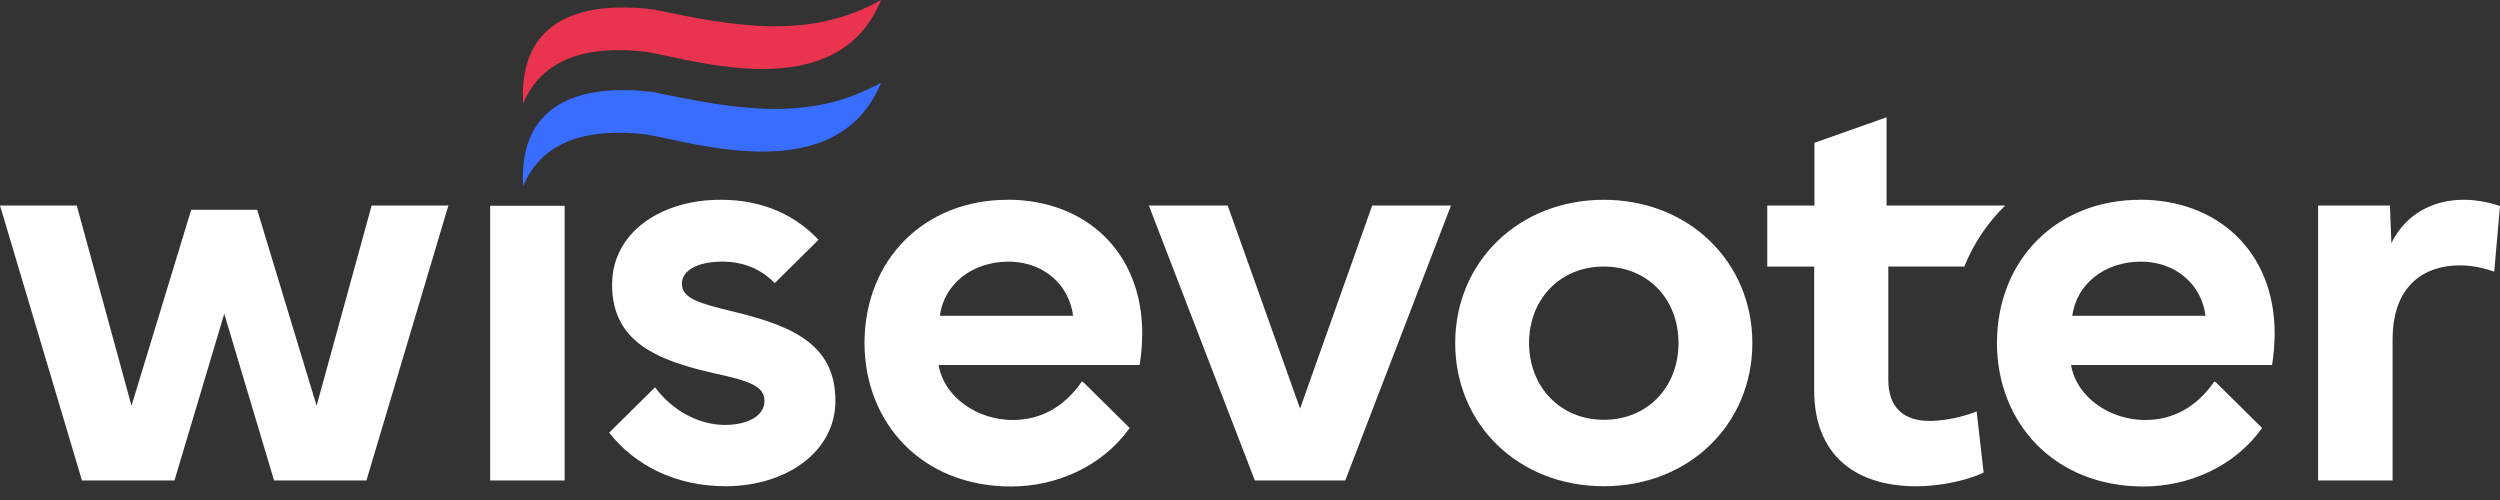 <svg width="135" height="27" viewBox="0 0 135 27" fill="none" xmlns="http://www.w3.org/2000/svg">
<rect x="0" y="0" width="135" height="27" fill="#333333" stroke="none"/>
<g clip-path="url(#clip0_187_255)">
<path d="M47.577 4.462C43.732 6.617 39.792 5.922 35.271 4.968C31.643 4.532 27.994 5.338 28.246 10.059C29.366 7.373 32.131 6.94 34.864 7.255C37.429 7.665 45.209 10.257 47.579 4.462H47.577Z" fill="#396DFF"/>
<path d="M47.577 0C43.732 2.155 39.792 1.461 35.271 0.506C31.643 0.071 27.994 0.876 28.246 5.597C29.366 2.912 32.131 2.478 34.864 2.794C37.429 3.204 45.209 5.795 47.579 0L47.577 0Z" fill="#EA344F"/>
<path d="M0 11.098H4.145L7.101 21.91L10.324 11.331H13.89L17.096 21.91L20.069 11.098H24.213L19.788 25.945H14.8L12.11 16.944L9.421 25.945H4.426L0 11.098Z" fill="white"/>
<path d="M30.49 11.112H26.469V25.945H30.49V11.112Z" fill="white"/>
<path d="M62.04 11.098H66.295L70.204 22.063L74.098 11.098H78.353L72.643 25.945H67.762L62.038 11.098H62.04Z" fill="white"/>
<path d="M78.581 18.523C78.581 14.146 82.007 10.789 86.604 10.789C91.201 10.789 94.627 14.146 94.627 18.523C94.627 22.899 91.218 26.256 86.604 26.256C81.99 26.256 78.581 22.916 78.581 18.523ZM86.604 22.669C88.967 22.669 90.639 20.906 90.639 18.523C90.639 16.139 88.965 14.393 86.604 14.393C84.243 14.393 82.569 16.155 82.569 18.523C82.569 20.89 84.258 22.669 86.604 22.669Z" fill="white"/>
<path d="M125.179 11.098H129.057L129.135 13.123C129.902 11.576 131.355 10.787 133.044 10.787C133.935 10.787 134.686 11.02 135 11.126L134.688 14.669C134.281 14.53 133.626 14.329 132.828 14.329C131.06 14.329 129.2 15.274 129.2 18.336V25.945H125.179V11.098V11.098Z" fill="white"/>
<path d="M106.739 22.218C106.504 22.313 106.258 22.393 106.013 22.461C105.377 22.638 104.731 22.73 104.188 22.73C102.842 22.73 101.968 22.049 101.968 20.504V14.393H106.072C106.585 13.128 107.337 12.019 108.281 11.098H101.875V6.334L97.981 7.71V11.1H95.432V14.395H97.966V21.076C97.966 24.572 100.186 26.259 103.488 26.259C104.708 26.259 106.194 25.964 107.116 25.517L106.982 24.348L106.739 22.221V22.218Z" fill="white"/>
<path d="M54.411 10.789C49.954 10.789 46.7 13.976 46.683 18.506C46.683 22.836 49.78 26.27 54.596 26.27C57.079 26.27 59.544 25.166 61.002 23.111L58.539 20.676L58.427 20.593C57.457 22 56.176 22.68 54.689 22.68C52.781 22.68 50.983 21.458 50.685 19.71H61.54C61.626 19.168 61.669 18.654 61.676 18.153C61.676 18.11 61.681 18.066 61.681 18.023C61.681 13.521 58.536 10.784 54.408 10.784L54.411 10.789ZM50.752 17.053C50.971 15.366 52.472 14.129 54.458 14.129C55.885 14.129 57.014 14.838 57.579 15.889C57.769 16.242 57.896 16.636 57.946 17.053H50.752Z" fill="white"/>
<path d="M39.637 16.836C37.777 16.388 36.822 16.125 36.822 15.319C36.822 14.577 37.712 14.127 39.011 14.127C40.233 14.127 41.169 14.6 41.836 15.288L44.199 12.951C43.065 11.743 41.364 10.787 38.918 10.787C35.65 10.787 33.053 12.582 33.053 15.366C33.053 18.412 35.369 19.448 38.653 20.176C40.483 20.579 41.281 20.857 41.281 21.646C41.281 22.482 40.342 22.946 39.137 22.946C37.72 22.946 36.293 22.155 35.371 20.916L32.894 23.366C34.297 25.144 36.5 26.256 39.185 26.256C42.391 26.256 45.111 24.447 45.111 21.646C45.111 18.706 42.984 17.639 39.637 16.836V16.836Z" fill="white"/>
<path d="M115.563 10.789C111.106 10.789 107.852 13.976 107.835 18.506C107.835 22.836 110.932 26.27 115.748 26.27C118.23 26.27 120.696 25.166 122.154 23.111L119.691 20.676L119.579 20.593C118.609 22 117.328 22.68 115.841 22.68C113.933 22.68 112.135 21.458 111.837 19.71H122.692C122.778 19.168 122.821 18.654 122.828 18.153C122.828 18.11 122.833 18.066 122.833 18.023C122.833 13.521 119.688 10.784 115.56 10.784L115.563 10.789ZM111.904 17.053C112.123 15.366 113.624 14.129 115.61 14.129C117.037 14.129 118.166 14.838 118.731 15.889C118.921 16.242 119.047 16.636 119.097 17.053H111.904V17.053Z" fill="white"/>
</g>
<defs>
<clipPath id="clip0_187_255">
<rect width="135" height="26.27" fill="white"/>
</clipPath>
</defs>
</svg>
